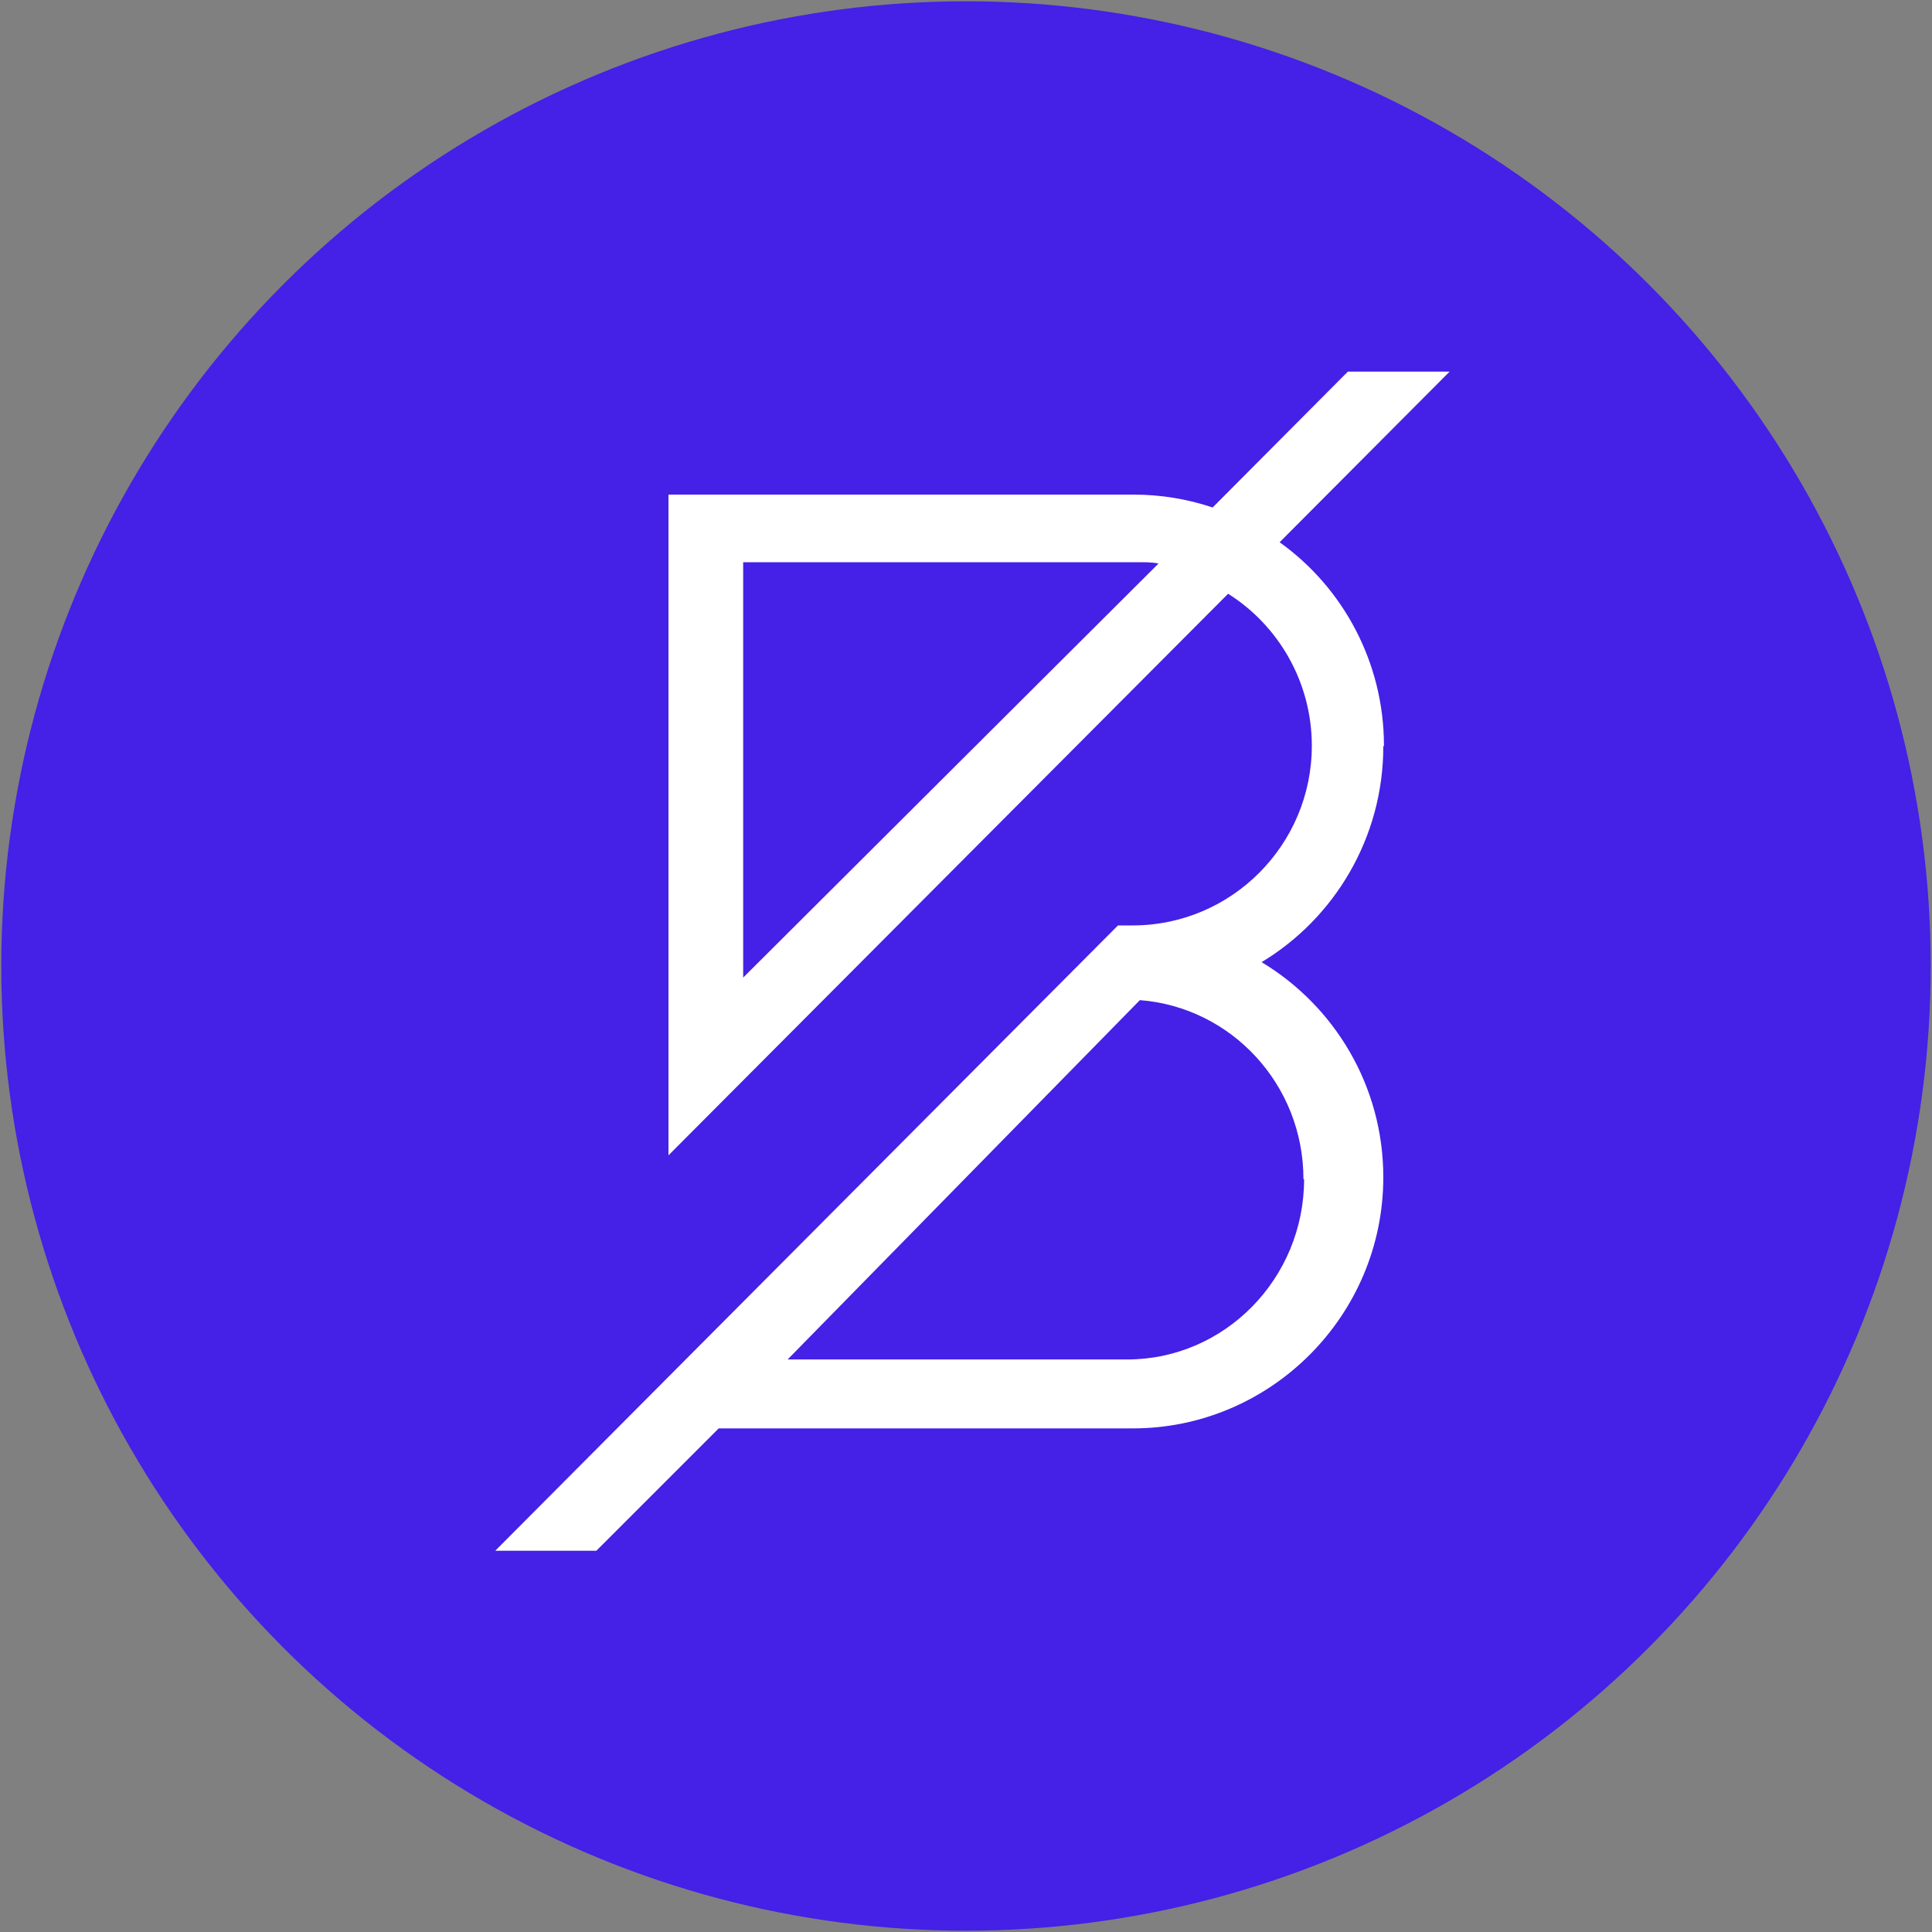 <?xml version="1.0" encoding="UTF-8"?>
<svg id="Layer_1" xmlns="http://www.w3.org/2000/svg" viewBox="0 0 30 30">
  <rect x="0" y="0" width="30" height="30" fill="#808080" stroke="none"/>
  <g id="Band-token_blue-violet-token">
    <circle id="Oval" cx="15" cy="15" r="14.98" fill="#4520e6"/>
    <g id="Logo2-Copy-3">
      <path id="Fill-2" d="M20.25,18.31c0,1.54-1.23,2.8-2.75,2.8h-5.27l5.47-5.58c1.42.11,2.54,1.31,2.54,2.78h0ZM11.54,15.18v-6.45h6.14c.1,0,.21,0,.31.02l-6.45,6.43ZM21.49,11.58c0-1.3-.64-2.46-1.62-3.16l2.64-2.65h-1.58s-2.1,2.11-2.1,2.11c-.39-.13-.8-.2-1.23-.2h-7.22v10.26l8.69-8.72c.78.49,1.3,1.37,1.3,2.36,0,1.54-1.25,2.79-2.78,2.79h-.23l-9.67,9.71h1.57l1.9-1.9h6.43c2.14,0,3.89-1.75,3.89-3.9,0-1.42-.76-2.66-1.89-3.34,1.13-.68,1.89-1.93,1.89-3.35h0Z" fill="#fff" fill-rule="evenodd"/>
    </g>
  </g>
</svg>